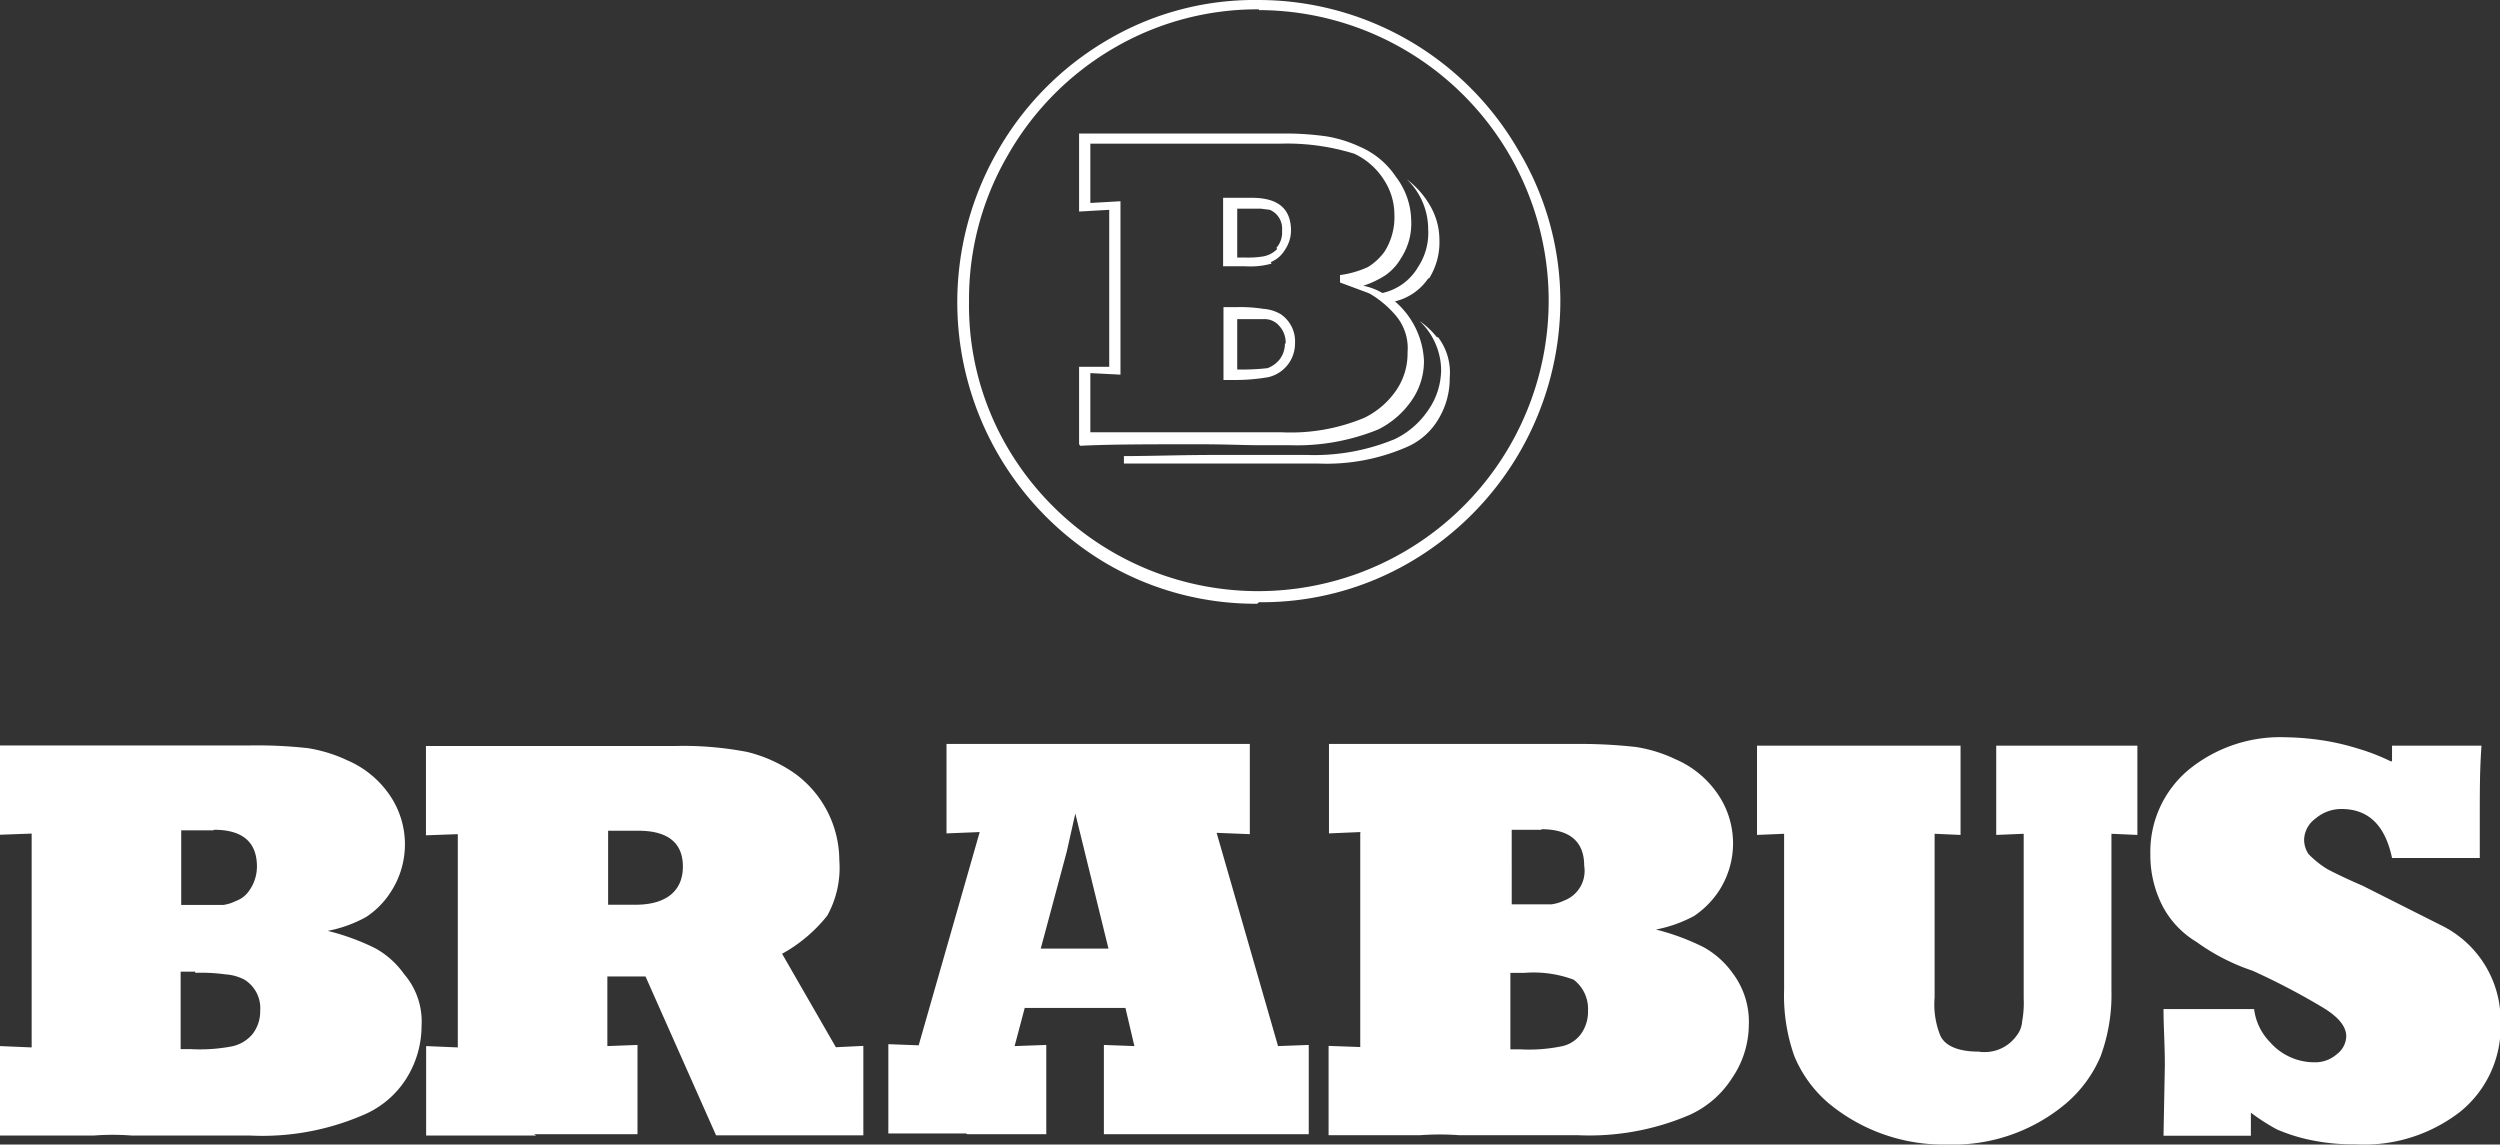 <svg xmlns="http://www.w3.org/2000/svg" viewBox="0 0 131.06 60"><rect x="0" y="0" width="131.06" height="60" fill="#333333" stroke="none"/><defs><style>.cls-1{fill:#fff;}</style></defs><g id="Слой_2" data-name="Слой 2"><g id="Слой_1-2" data-name="Слой 1"><path class="cls-1" d="M79.94,51a6,6,0,0,1,2.56.36A1.93,1.93,0,0,1,83.25,53a2,2,0,0,1-.38,1.22,1.66,1.66,0,0,1-1.05.64,8.43,8.43,0,0,1-2.13.15h-.51V51h.75M10.24,51a9.3,9.3,0,0,1,1.58.08,2.5,2.5,0,0,1,1,.28A1.76,1.76,0,0,1,13.64,53a1.93,1.93,0,0,1-.41,1.22,1.91,1.91,0,0,1-1.1.64A8.92,8.92,0,0,1,10,55H9.47V50.94h.76m23.23-7.39c1.56,0,2.34.64,2.34,1.88s-.83,2-2.49,2H31.88V43.55h1.58m47.32-.08c1.51,0,2.27.64,2.27,1.92A1.66,1.66,0,0,1,82,47.21a2.23,2.23,0,0,1-.68.2c-.25,0-.6,0-1.07,0h-1V43.5h1.58m-69.61,0c1.49,0,2.25.64,2.25,1.93a2.19,2.19,0,0,1-.53,1.42,1.45,1.45,0,0,1-.59.39,2.07,2.07,0,0,1-.64.2c-.22,0-.59,0-1.1,0H9.5V43.53h1.68m45.19-.89,1.74,7.09H54.56l1.36-5.07.45-2m37.16,1.13v8.09a9.51,9.51,0,0,0,.53,3.47,6.51,6.51,0,0,0,1.81,2.49A9.42,9.42,0,0,0,102.08,60a9.17,9.17,0,0,0,6.2-2.13,6.67,6.67,0,0,0,1.84-2.49,9.34,9.34,0,0,0,.57-3.47V43.71l1.36.06V39.09h-7.4v4.68l1.44-.06v8.62a5.44,5.44,0,0,1-.08,1.21,1.34,1.34,0,0,1-.29.75,2.06,2.06,0,0,1-2,.84c-1,0-1.74-.27-2-.84a4.37,4.37,0,0,1-.3-2V43.71l1.36.06V39.09H92.11v4.68l1.42-.06m-22.22,0V54.89l-1.66-.06v4.68h4.83a14,14,0,0,1,2,0h6.19a13.33,13.33,0,0,0,5.9-1.06,5.15,5.15,0,0,0,2.23-1.93,5,5,0,0,0,.88-2.77A4.23,4.23,0,0,0,90.82,51a4.58,4.58,0,0,0-1.52-1.35,12.2,12.2,0,0,0-2.49-.92,7,7,0,0,0,2-.71,4.72,4.72,0,0,0,1.28-1.28,4.57,4.57,0,0,0-.07-5.16,5.14,5.14,0,0,0-2.19-1.78,7.43,7.43,0,0,0-2.07-.64A26.3,26.3,0,0,0,82.74,39H69.67v4.69l1.65-.07M50.7,59.46h4.15V54.78l-1.66.06.53-2H59l.47,2-1.6-.06v4.68H68.61V54.78L67,54.84,63.78,43.66l1.74.07V39H49.62v4.69l1.74-.07-3.2,11.18-1.59-.06v4.68h4.08M28,59.46h5.42V54.78l-1.58.06V51.19h2l3.7,8.33h7.72V54.83l-1.44.07L41,50a7.86,7.86,0,0,0,2.37-2A5.18,5.18,0,0,0,44,45.09a5.65,5.65,0,0,0-2.33-4.54,7.44,7.44,0,0,0-2.5-1.13,17.63,17.63,0,0,0-3.84-.31h-13v4.68L24,43.73V54.91l-1.66-.07v4.69h5.77M1.66,43.73V54.91L0,54.84v4.69H4.91a13,13,0,0,1,2,0h6.19A13.33,13.33,0,0,0,19,58.47a4.92,4.92,0,0,0,2.27-1.88,5.19,5.19,0,0,0,.83-2.81,3.81,3.81,0,0,0-.92-2.72,4.54,4.54,0,0,0-1.51-1.35,12.17,12.17,0,0,0-2.49-.91,6.8,6.8,0,0,0,2-.72,4.34,4.34,0,0,0,1.28-1.28,4.57,4.57,0,0,0-.06-5.16,5.14,5.14,0,0,0-2.19-1.78,7.6,7.6,0,0,0-2.08-.64,24.18,24.18,0,0,0-3.07-.14H0v4.68l1.66-.06m123.67-3.79a10.81,10.81,0,0,0-1.63-.64,13.35,13.35,0,0,0-1.54-.39,14.28,14.28,0,0,0-2.35-.23,7.58,7.58,0,0,0-5.08,1.71,5.6,5.6,0,0,0-2,4.42,5.85,5.85,0,0,0,.64,2.72,4.8,4.8,0,0,0,1.78,1.88,10.92,10.92,0,0,0,2.94,1.51,36.57,36.57,0,0,1,3.67,1.92c.83.5,1.24,1,1.24,1.52a1.22,1.22,0,0,1-.5.94,1.71,1.71,0,0,1-1.16.42A3.09,3.09,0,0,1,119,54.63a3,3,0,0,1-.83-1.73h-4.75c0,.89.07,1.87.07,2.94l-.07,3.7H118V58.33a10.3,10.3,0,0,0,1.37.88,8.9,8.9,0,0,0,1.43.48,10.8,10.8,0,0,0,2.66.3A8.21,8.21,0,0,0,129,58.26a5.72,5.72,0,0,0,2.09-4.62,5.55,5.55,0,0,0-3.11-5.13l-4.13-2.08c-.79-.34-1.41-.64-1.83-.86a5.05,5.05,0,0,1-1-.8,1.38,1.38,0,0,1-.23-.76,1.43,1.43,0,0,1,.6-1.1,2.09,2.09,0,0,1,1.35-.5c1.42,0,2.3.85,2.66,2.57h4.6V42.79c0-1.28,0-2.49.09-3.7h-4.69v.82m-50-22.22A3.07,3.07,0,0,1,76,19.81,4.1,4.1,0,0,1,75.39,22a3.56,3.56,0,0,1-1.7,1.46,10.51,10.51,0,0,1-4.6.84H58.92v-.39c1.4,0,3-.06,4.83-.06h3.41l1.36,0a11,11,0,0,0,4.6-.83,4.42,4.42,0,0,0,1.74-1.5,3.75,3.75,0,0,0,.69-2.12,3.58,3.58,0,0,0-1.13-2.57,4.22,4.22,0,0,1,.9.84M67.4,18a1.29,1.29,0,0,0-.35-.93,1,1,0,0,0-.72-.34H64.86v2.64a12,12,0,0,0,1.59-.07,1.48,1.48,0,0,0,.65-.48,1.37,1.37,0,0,0,.26-.81m-.8,1.75a10.09,10.09,0,0,1-1.82.16h-.6V16.1h.72a7.71,7.71,0,0,1,1.36.09,2.1,2.1,0,0,1,.92.28A1.72,1.72,0,0,1,67.89,18a1.81,1.81,0,0,1-1.35,1.76M66.91,13a1.22,1.22,0,0,0,.3-.91A1.07,1.07,0,0,0,66.57,11l-.47-.06H64.86v2.56h.38a5,5,0,0,0,1-.06,1.38,1.38,0,0,0,.72-.39m-.3.77a4.15,4.15,0,0,1-1.36.14H64.12V10.37h1.51c1.36,0,2.05.56,2.05,1.73a1.82,1.82,0,0,1-.32,1,1.54,1.54,0,0,1-.74.64m-5.28,8.92h5.81a10,10,0,0,0,4.38-.76,4.33,4.33,0,0,0,1.66-1.43,3.42,3.42,0,0,0,.6-2,2.65,2.65,0,0,0-.68-2,5.33,5.33,0,0,0-1.29-1.07l-.14-.06-1.43-.53v-.39A5.12,5.12,0,0,0,71.71,14a3,3,0,0,0,.88-.82,3.37,3.37,0,0,0,.51-1.93,3.35,3.35,0,0,0-.56-1.84A3.7,3.7,0,0,0,71,8.06a11.89,11.89,0,0,0-3.84-.53h-10v3.11l1.58-.09v9.09l-1.58-.08v3.1h4.24M74.87,14.6a2.94,2.94,0,0,1-1.74,1.2,4.37,4.37,0,0,1,1.52,3.1A3.6,3.6,0,0,1,74,21a4.62,4.62,0,0,1-1.74,1.51,11.26,11.26,0,0,1-4.62.83H66c-.71,0-1.74-.05-3.15-.05-2.56,0-4.65,0-6.22.08l-.06-.08V19.23h1.58V11l-1.58.09V7L62.69,7,67.18,7a15.72,15.72,0,0,1,2.37.15,6.79,6.79,0,0,1,1.71.53,4.32,4.32,0,0,1,1.92,1.59,3.86,3.86,0,0,1,.8,2.26,3.32,3.32,0,0,1-.53,2,2.77,2.77,0,0,1-.85.92,5.07,5.07,0,0,1-1.13.53,3.28,3.28,0,0,1,1,.38A2.88,2.88,0,0,0,74.34,14a3.25,3.25,0,0,0,.53-2A3.61,3.61,0,0,0,73.75,9.4,4.61,4.61,0,0,1,75,10.83a3.57,3.57,0,0,1,.46,1.75,3.57,3.57,0,0,1-.53,2M66,.53A15.23,15.23,0,1,1,52.8,23.43a14.73,14.73,0,0,1-2-7.63,15,15,0,0,1,2.05-7.69,15.17,15.17,0,0,1,5.51-5.57A14.89,14.89,0,0,1,66,.49m0,31.08a15.39,15.39,0,0,0,7.94-2.11,15.87,15.87,0,0,0,7.86-13.72A15.39,15.39,0,0,0,79.6,7.88,15.74,15.74,0,0,0,65.93,0,15.18,15.18,0,0,0,58,2.13,15.8,15.8,0,0,0,52.31,7.9,15.91,15.91,0,0,0,58,29.54a15.47,15.47,0,0,0,7.91,2.11"/></g></g></svg>